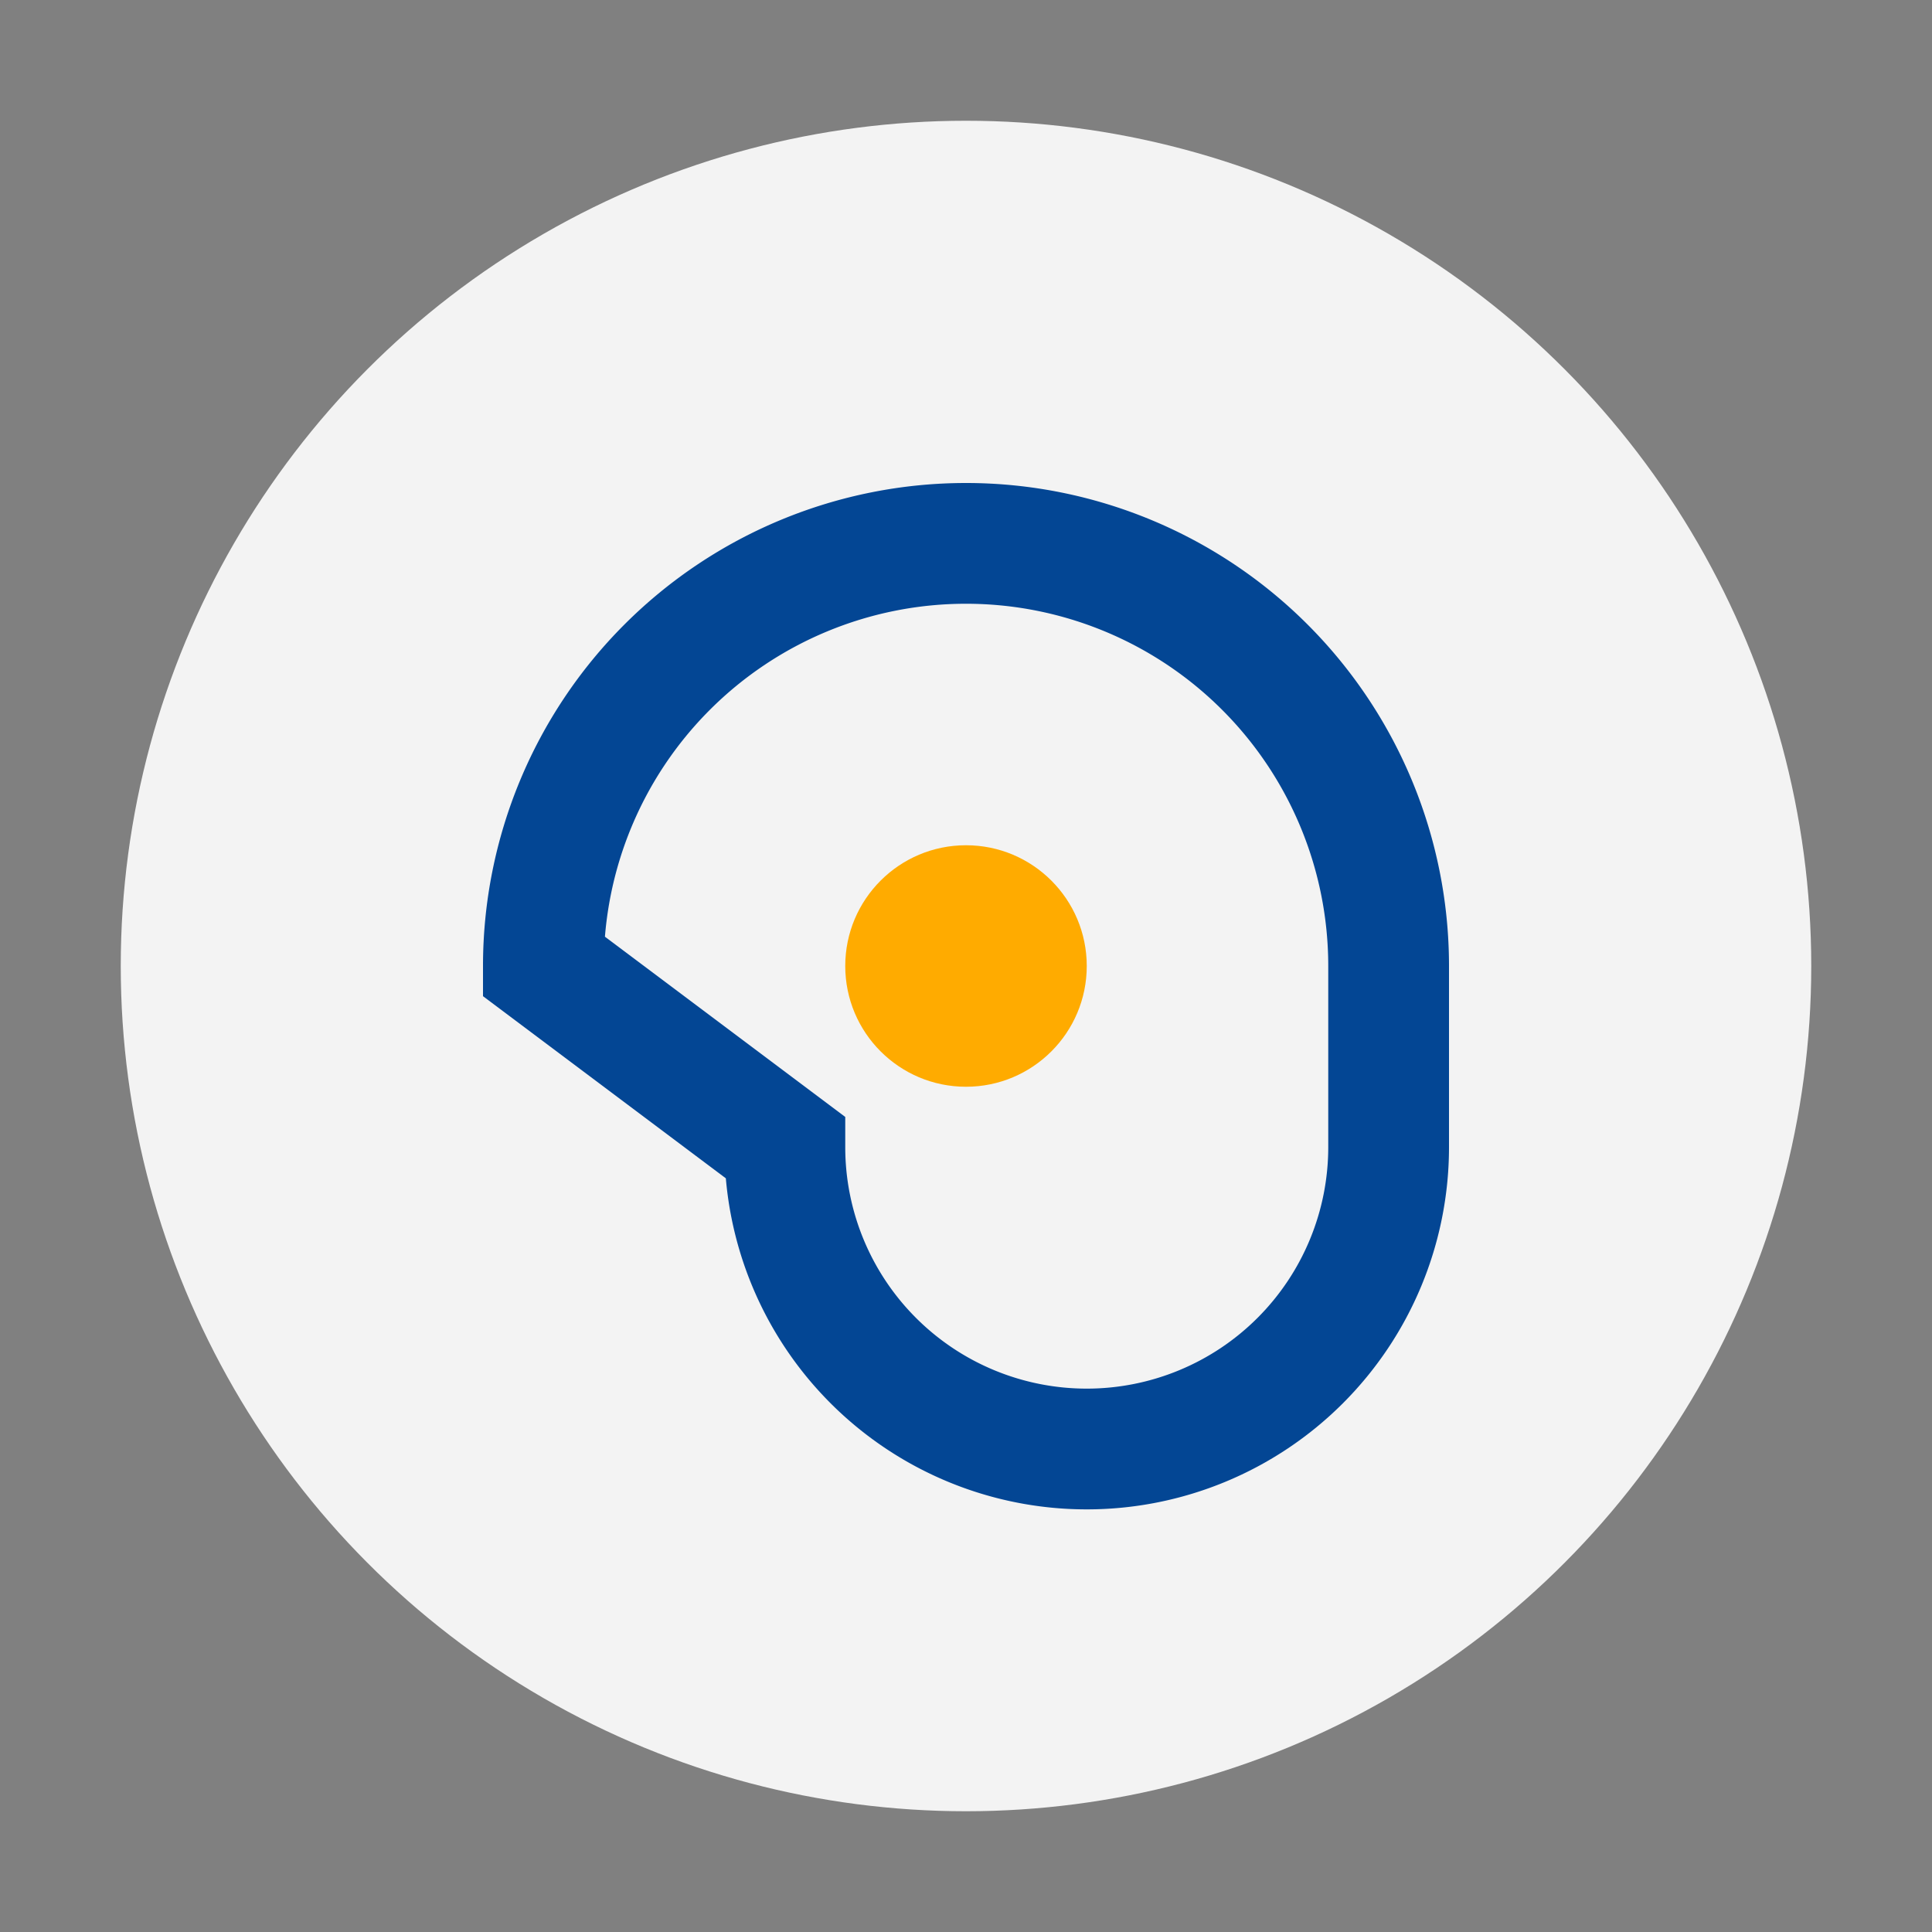 <?xml version="1.0" encoding="UTF-8"?>
<svg xmlns="http://www.w3.org/2000/svg" width="32" height="32" viewBox="0 0 32 32"><rect x="0" y="0" width="32" height="32" fill="#808080" stroke="none"/><circle cx="16" cy="16" r="14" fill="#F3F3F3"/><path d="M9 16a7 7 0 0 1 14 0v3a5 5 0 1 1-10 0z" fill="none" stroke="#034694" stroke-width="2"/><circle cx="16" cy="16" r="2" fill="#FFAB00"/></svg>